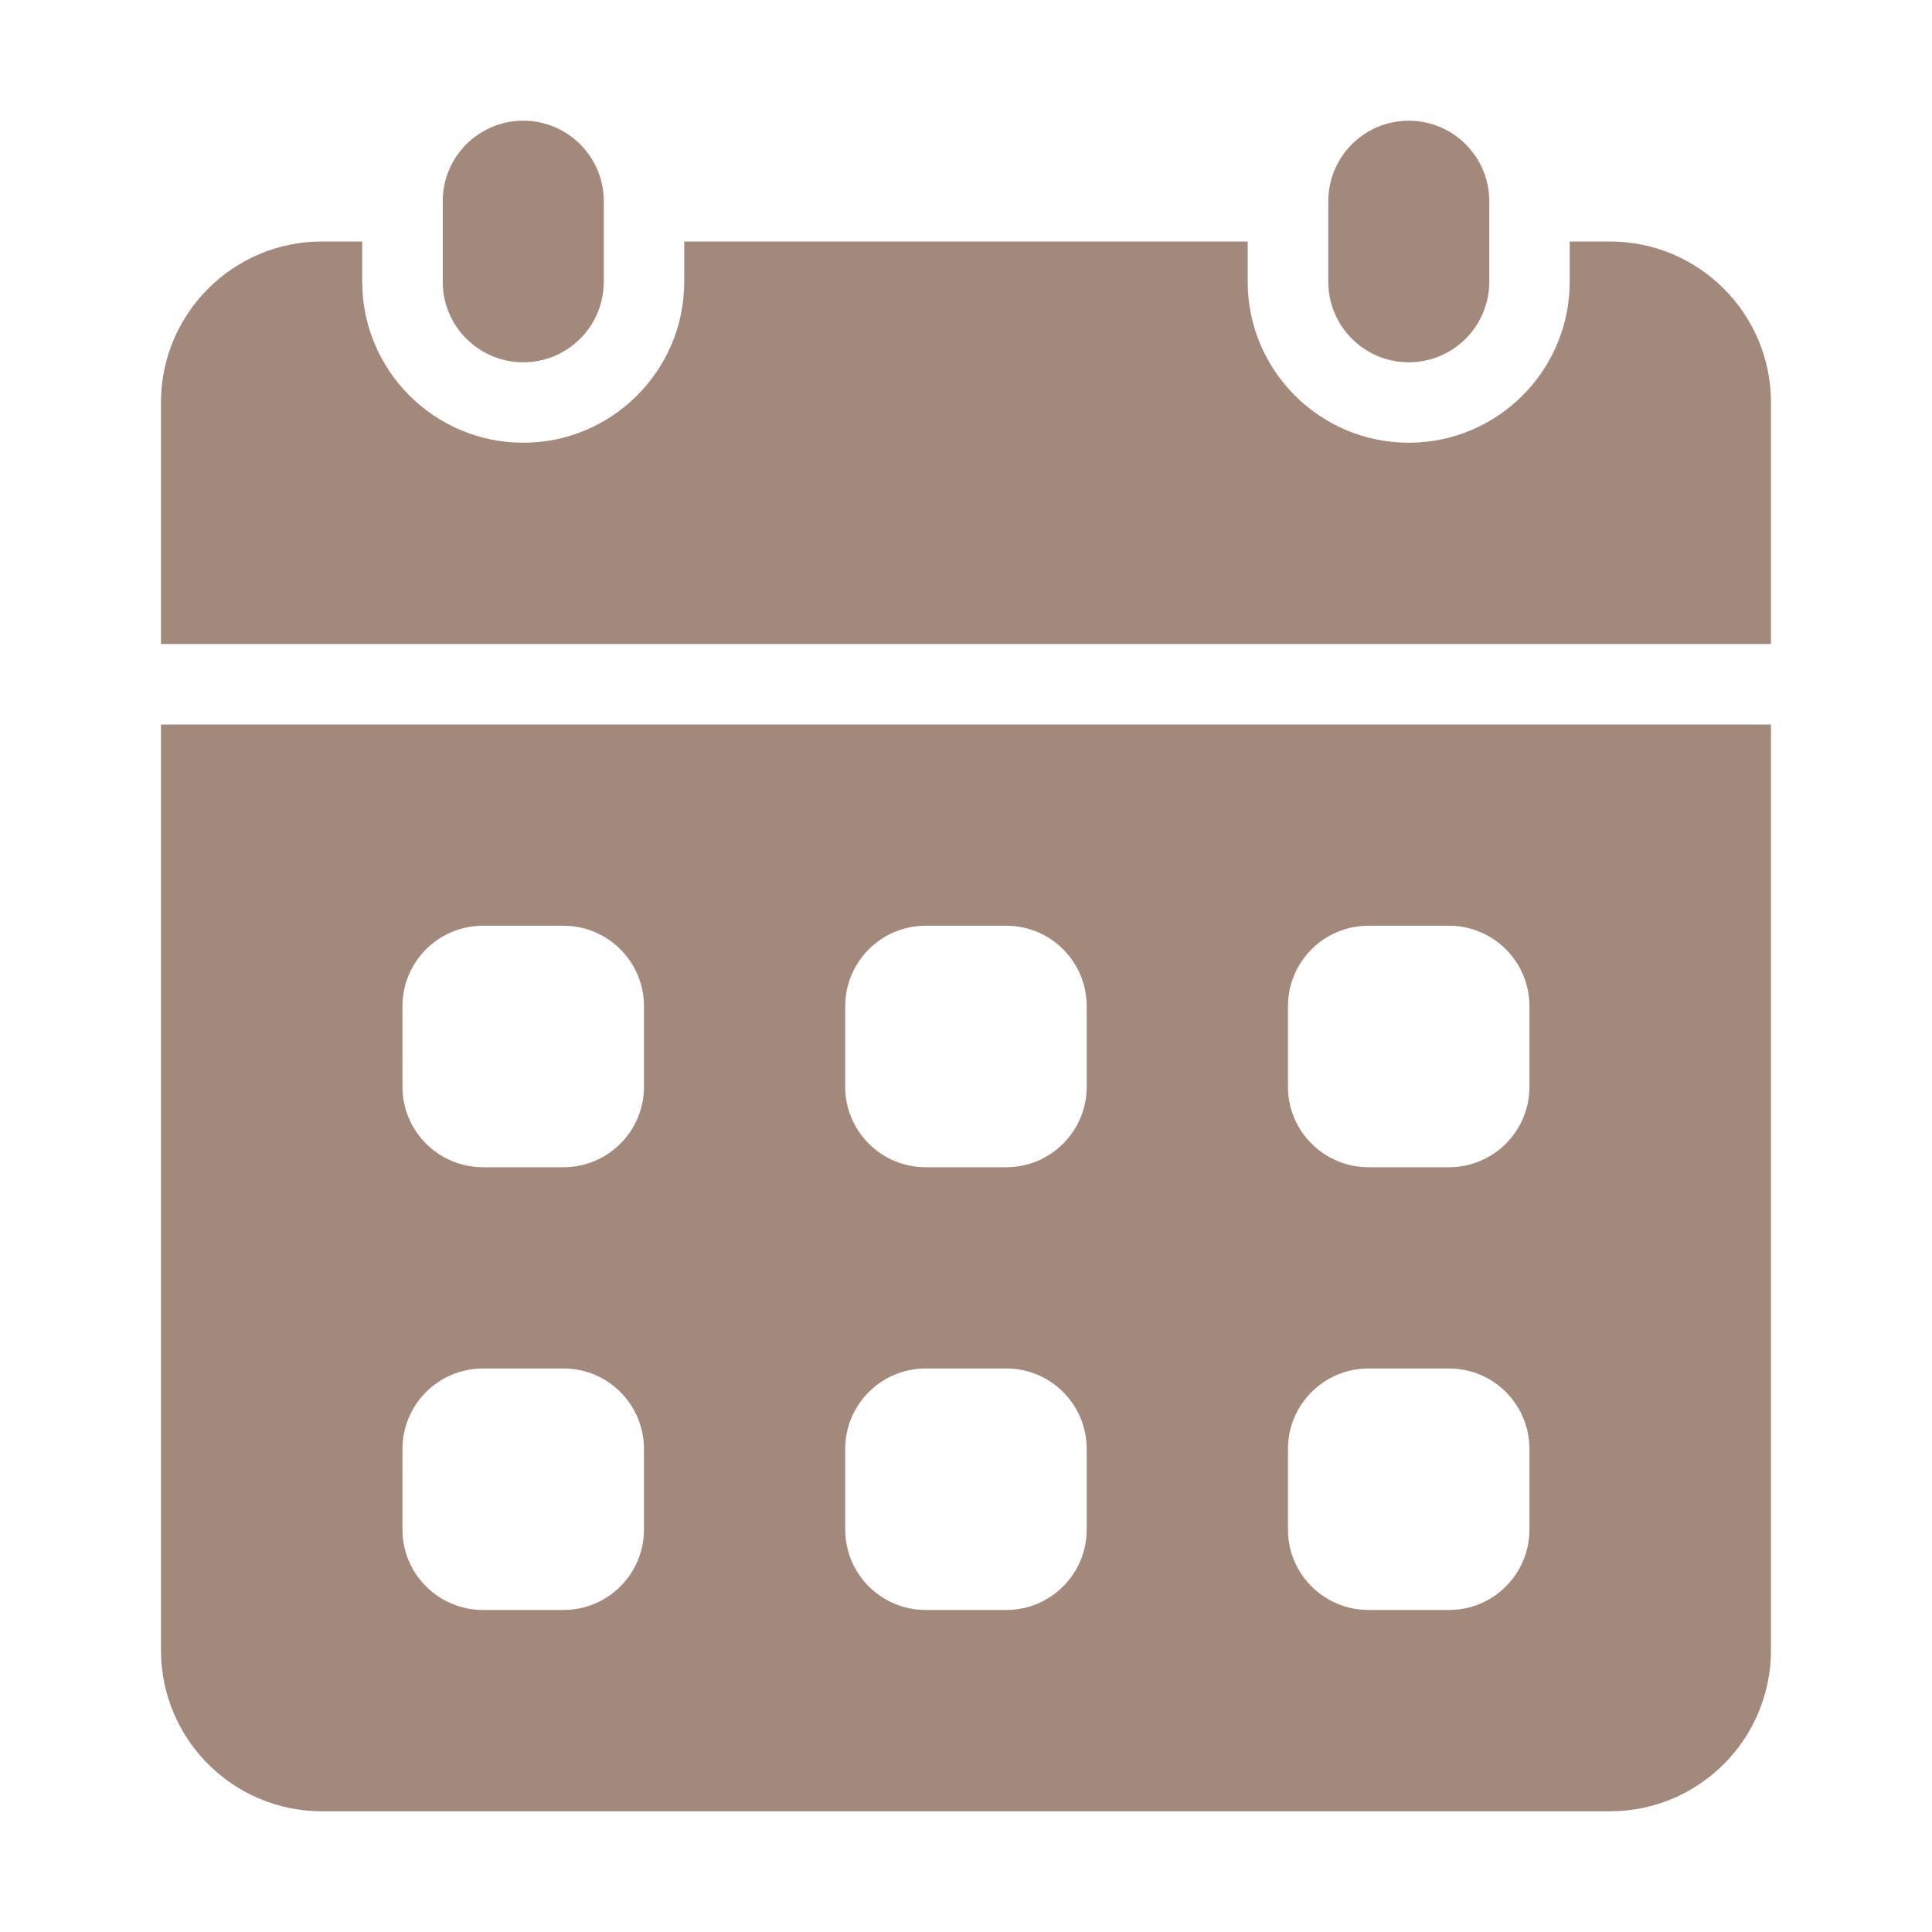 <svg width="25" height="25" viewBox="0 0 25 25" fill="none" xmlns="http://www.w3.org/2000/svg">
<path d="M7.813 2.604C7.813 2.029 7.346 1.562 6.771 1.562C6.196 1.562 5.729 2.029 5.729 2.604V3.646C5.729 4.221 6.196 4.688 6.771 4.688C7.346 4.688 7.813 4.221 7.813 3.646V2.604Z" fill="#A3897B"/>
<path d="M19.271 2.604C19.271 2.029 18.805 1.562 18.229 1.562C17.654 1.562 17.188 2.029 17.188 2.604V3.646C17.188 4.221 17.654 4.688 18.229 4.688C18.805 4.688 19.271 4.221 19.271 3.646V2.604Z" fill="#A3897B"/>
<path d="M2.083 9.375V21.354C2.083 22.505 3.016 23.438 4.166 23.438H20.833C21.983 23.438 22.916 22.505 22.916 21.354V9.375H2.083ZM8.333 19.792C8.333 20.367 7.867 20.833 7.291 20.833H6.25C5.674 20.833 5.208 20.367 5.208 19.792V18.75C5.208 18.174 5.674 17.708 6.25 17.708H7.291C7.867 17.708 8.333 18.174 8.333 18.75V19.792ZM8.333 14.062C8.333 14.638 7.867 15.104 7.291 15.104H6.25C5.674 15.104 5.208 14.638 5.208 14.062V13.021C5.208 12.445 5.674 11.979 6.25 11.979H7.291C7.867 11.979 8.333 12.445 8.333 13.021V14.062ZM14.062 19.792C14.062 20.367 13.596 20.833 13.021 20.833H11.979C11.403 20.833 10.937 20.367 10.937 19.792V18.75C10.937 18.174 11.403 17.708 11.979 17.708H13.021C13.596 17.708 14.062 18.174 14.062 18.75V19.792ZM14.062 14.062C14.062 14.638 13.596 15.104 13.021 15.104H11.979C11.403 15.104 10.937 14.638 10.937 14.062V13.021C10.937 12.445 11.403 11.979 11.979 11.979H13.021C13.596 11.979 14.062 12.445 14.062 13.021V14.062ZM19.791 19.792C19.791 20.367 19.325 20.833 18.75 20.833H17.708C17.133 20.833 16.666 20.367 16.666 19.792V18.75C16.666 18.174 17.133 17.708 17.708 17.708H18.75C19.325 17.708 19.791 18.174 19.791 18.75V19.792ZM19.791 14.062C19.791 14.638 19.325 15.104 18.75 15.104H17.708C17.133 15.104 16.666 14.638 16.666 14.062V13.021C16.666 12.445 17.133 11.979 17.708 11.979H18.75C19.325 11.979 19.791 12.445 19.791 13.021V14.062Z" fill="#A3897B"/>
<path d="M22.916 8.333V5.208C22.916 4.058 21.983 3.125 20.833 3.125H20.312V3.646C20.312 4.795 19.378 5.729 18.229 5.729C17.08 5.729 16.145 4.795 16.145 3.646V3.125H8.854V3.646C8.854 4.795 7.919 5.729 6.771 5.729C5.622 5.729 4.687 4.795 4.687 3.646V3.125H4.166C3.016 3.125 2.083 4.058 2.083 5.208V8.333H22.916Z" fill="#A3897B"/>
</svg>
